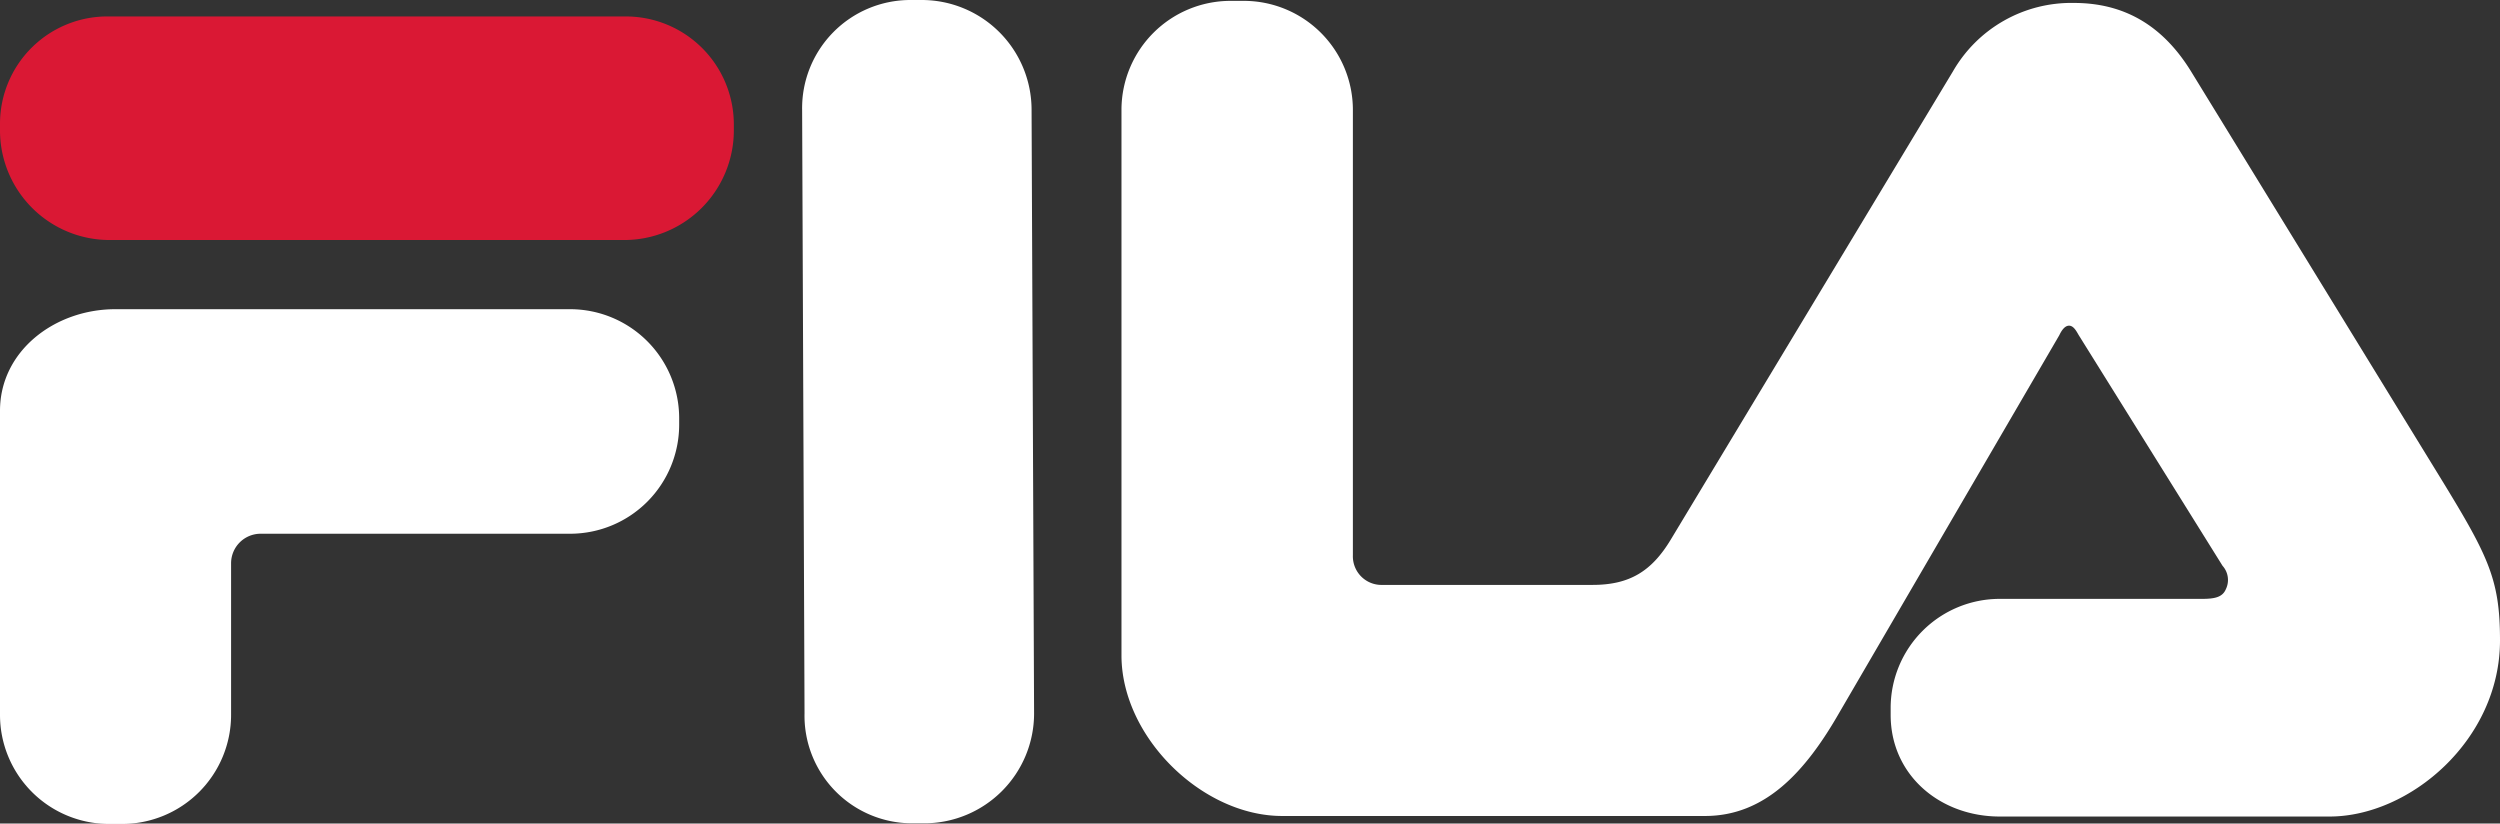 <svg xmlns="http://www.w3.org/2000/svg"  viewBox="0 0 229.14 75.48"><rect x="0" y="0" width="229.14" height="75.48" fill="#333333" stroke="none"/><defs><style>.fila-m{fill:#da1834;}.fila-r{fill:#fff;}</style></defs><g ><g id="Layer_1" data-name="Layer 1"><path class="fila-m" d="M10.07,1.51H57.19a9.9,9.9,0,0,1,10.07,9.85V12A10.05,10.05,0,0,1,57.19,22H10.07A10.05,10.05,0,0,1,0,12v-.7A9.84,9.84,0,0,1,10.07,1.51"/><path class="fila-r" d="M0,37.65c0-5.47,5-9.3,10.55-9.31,0,0,41.75,0,41.75,0a10,10,0,0,1,9.95,9.95v.63a10,10,0,0,1-9.95,10H23.89a2.71,2.71,0,0,0-2.71,2.71V65.52a10,10,0,0,1-10,10H10A10,10,0,0,1,0,65.52Z"/><path class="fila-r" d="M73.74,65.38l-.22-55.31A9.92,9.92,0,0,1,83.41,0h1.07A10.07,10.07,0,0,1,94.55,10.07l.23,55.31A10.07,10.07,0,0,1,84.71,75.46H83.56a9.86,9.86,0,0,1-9.82-10.08"/><path class="fila-r" d="M200.82,6.54,223.19,43c4.83,7.86,5.95,9.91,5.95,15.7,0,9.14-8.29,16.14-15.62,16.14H183.29c-5.5,0-10-3.82-10-9.31v-.64a10,10,0,0,1,10-10h18.53c1.17,0,1.88-.15,2.19-.88a1.94,1.94,0,0,0-.3-2.15l-13.2-21.17c-.2-.35-.46-.84-.87-.84s-.71.49-.89.87L168.6,65.29c-3.14,5.49-6.83,9.5-12.33,9.5H117.52c-7.34,0-14.73-7.24-14.73-14.72V10A10,10,0,0,1,112.74.08H114a10,10,0,0,1,10,10V50.9a2.62,2.62,0,0,0,2.71,2.71h19.25c3.37,0,5.41-1.22,7.18-4.16L179,6.54A12.51,12.51,0,0,1,190.09.27c4.53,0,8.1,2,10.73,6.27"/></g></g></svg>